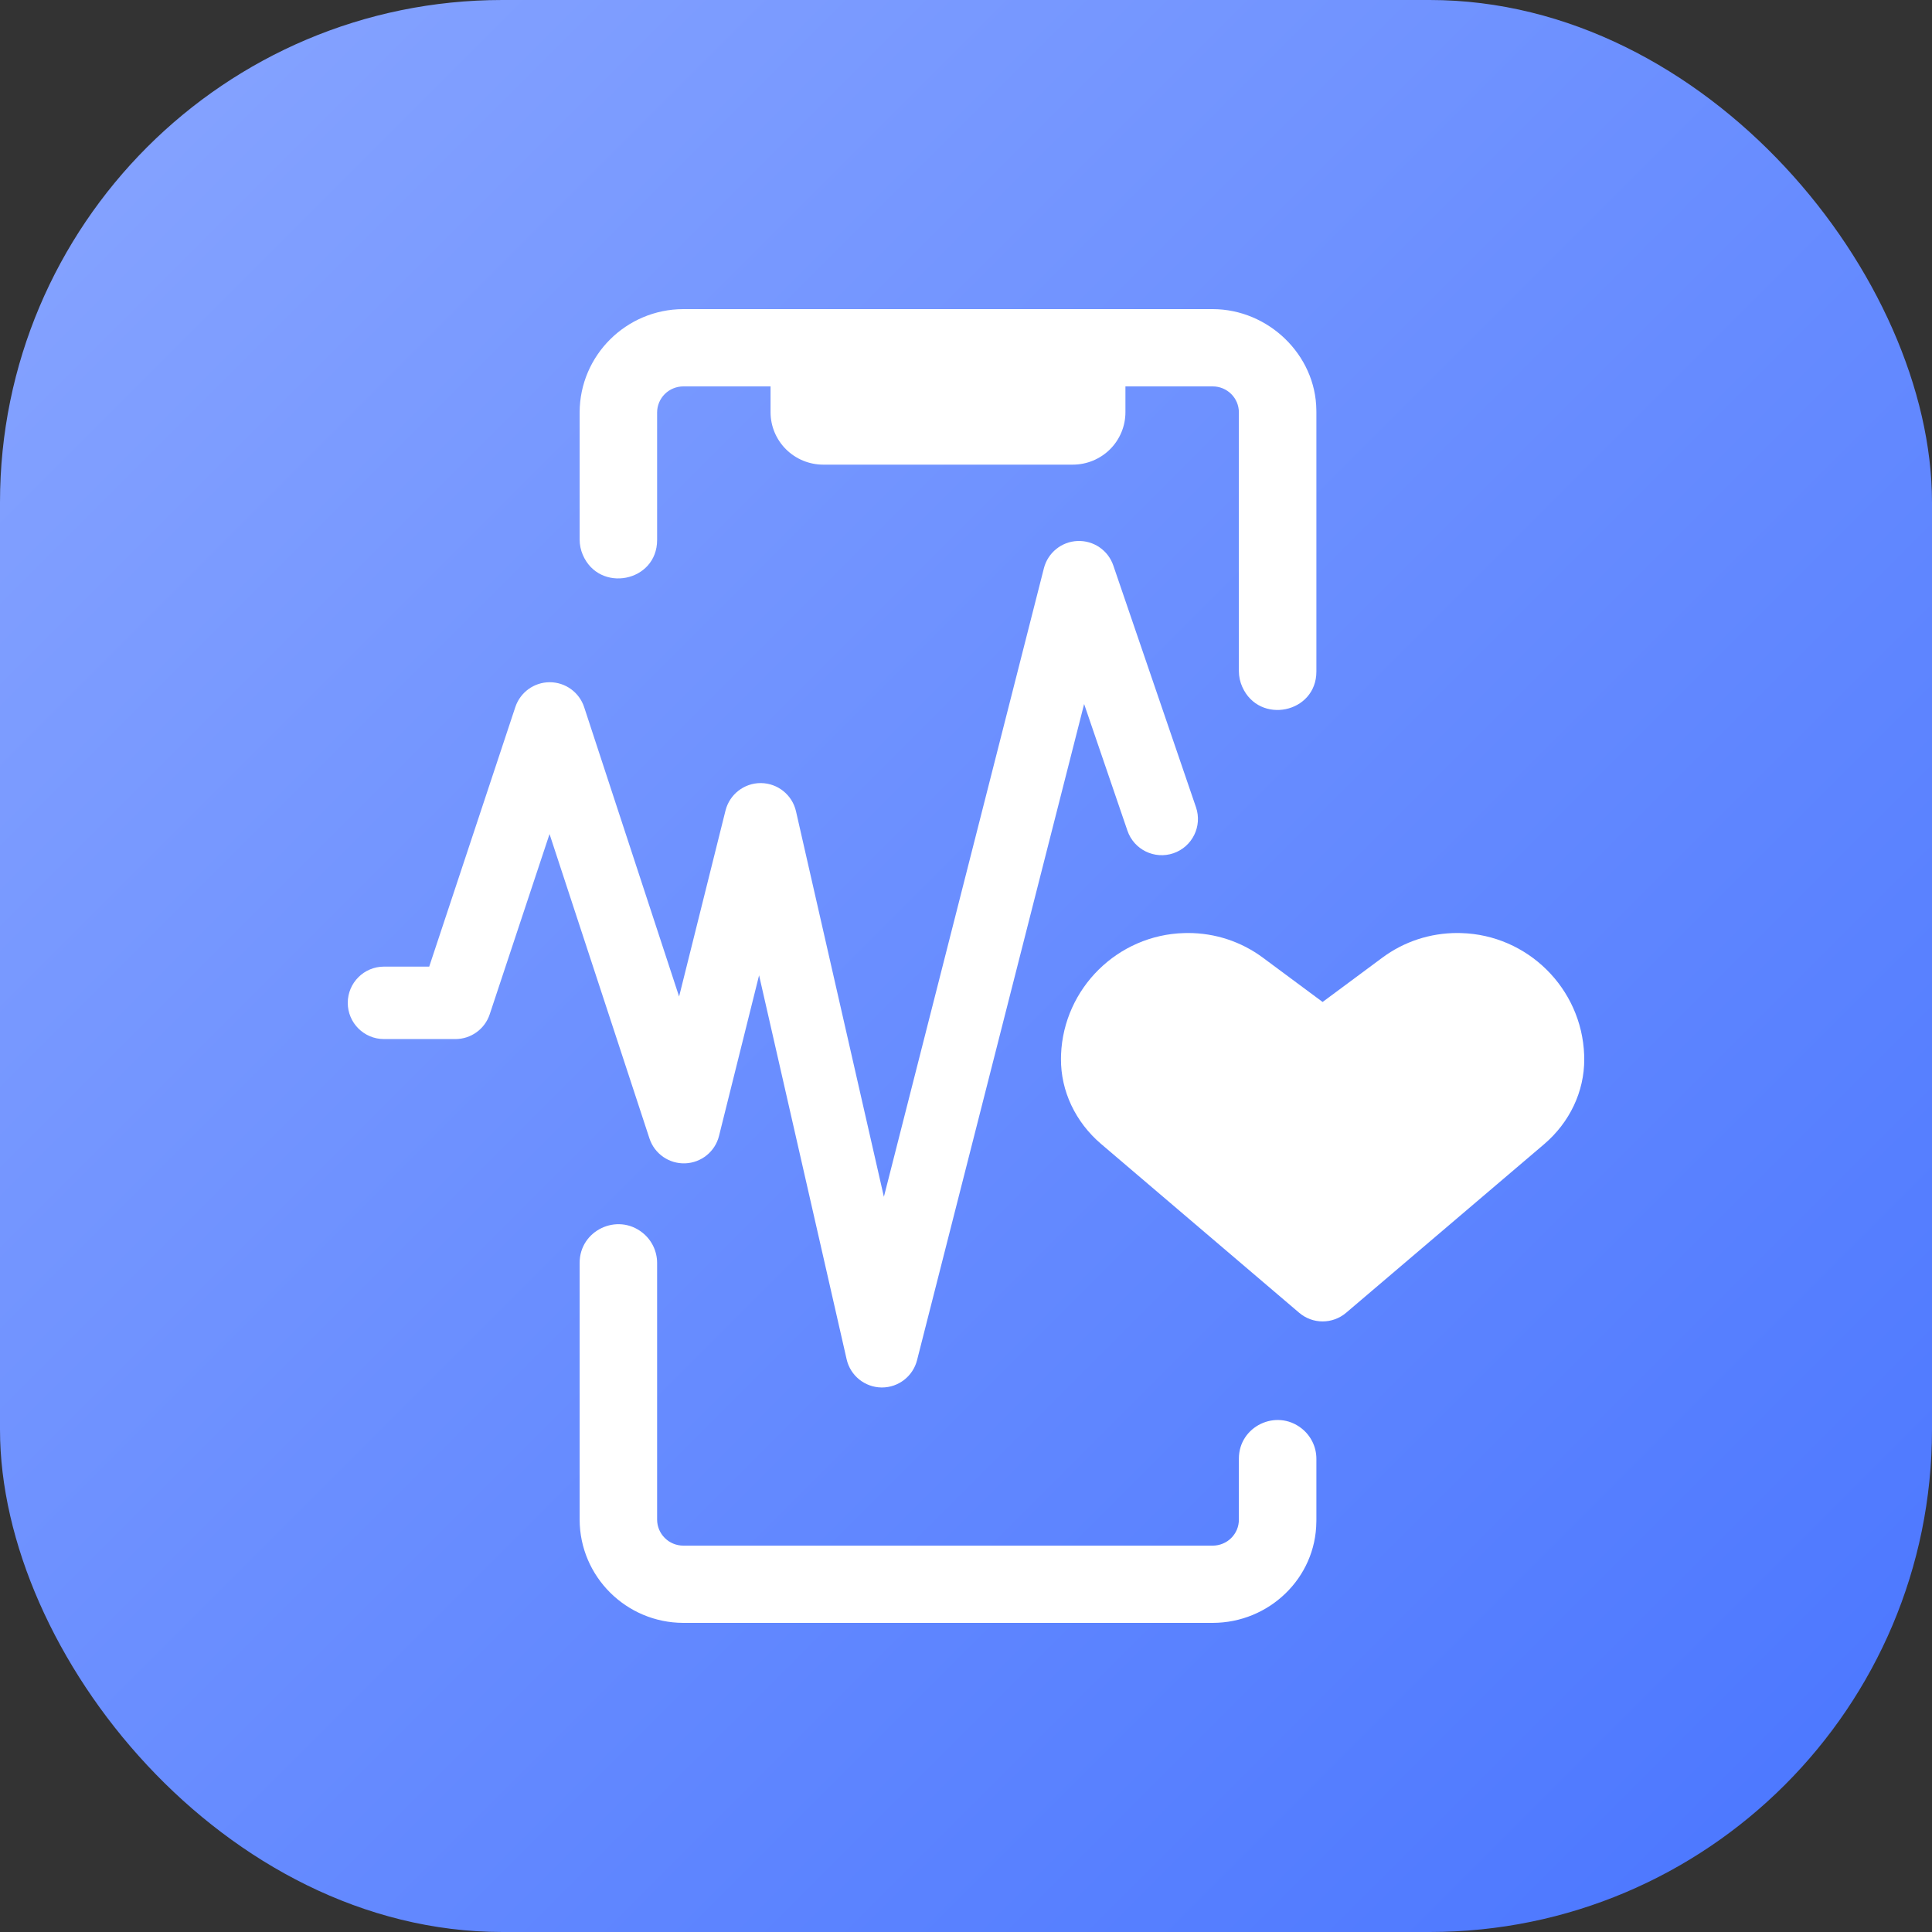 <svg width="50" height="50" viewBox="0 0 50 50" fill="none" xmlns="http://www.w3.org/2000/svg">
<rect x="0" y="0" width="50" height="50" fill="#333333" stroke="none"/>
<rect width="50" height="50" rx="13" fill="url(#paint0_linear_1096_491)"/>
<path d="M28.497 29.606C27.831 29.038 27.452 28.235 27.458 27.402C27.458 27.364 27.459 27.328 27.46 27.291C27.528 25.576 28.927 24.195 30.645 24.148C30.677 24.147 30.709 24.146 30.74 24.146C31.448 24.146 32.12 24.367 32.684 24.785L34.229 25.931L35.774 24.785C36.338 24.367 37.011 24.146 37.72 24.146C37.751 24.146 37.782 24.147 37.813 24.148C39.535 24.195 40.934 25.579 40.998 27.3C40.999 27.337 41 27.375 41 27.414C41.003 28.247 40.624 29.048 39.959 29.614L34.838 33.974C34.487 34.273 33.972 34.273 33.622 33.974L28.497 29.606Z" fill="white"/>
<path d="M22.825 35.908C22.821 35.908 22.817 35.908 22.813 35.908C22.38 35.902 22.007 35.601 21.911 35.179L19.645 25.241L18.608 29.398C18.507 29.803 18.15 30.092 17.732 30.107C17.315 30.122 16.938 29.86 16.808 29.463L14.222 21.585L12.674 26.249C12.547 26.633 12.189 26.891 11.785 26.891H9.938C9.42 26.891 9 26.472 9 25.954C9 25.436 9.42 25.016 9.938 25.016H11.108L13.337 18.298C13.465 17.915 13.823 17.656 14.227 17.656H14.229C14.633 17.657 14.992 17.917 15.118 18.301L17.575 25.79L18.776 20.977C18.881 20.559 19.256 20.266 19.686 20.266C19.689 20.266 19.692 20.266 19.695 20.266C20.129 20.271 20.503 20.572 20.6 20.995L22.875 30.973L27.016 14.706C27.119 14.304 27.473 14.017 27.887 14.001C28.301 13.984 28.678 14.241 28.812 14.634L30.952 20.891C31.12 21.381 30.858 21.914 30.368 22.082C29.878 22.249 29.346 21.988 29.178 21.498L28.057 18.22L23.733 35.202C23.627 35.617 23.253 35.908 22.825 35.908Z" fill="white"/>
<path d="M32.011 39.586C32.045 39.504 32.062 39.417 32.062 39.328L32.062 37.749C32.062 36.914 33.028 36.45 33.684 36.966V36.966C33.926 37.156 34.068 37.446 34.068 37.753V39.328L34.067 39.385C34.054 40.842 32.843 41.998 31.386 42H17.682C16.207 41.996 15.005 40.803 15.001 39.328V32.681C15.001 31.843 15.975 31.38 16.63 31.904V31.904C16.867 32.093 17.006 32.382 17.006 32.685V39.328C17.007 39.507 17.078 39.677 17.205 39.803C17.331 39.929 17.503 40 17.682 40.001H31.386C31.475 40.001 31.563 39.983 31.645 39.949C31.727 39.916 31.802 39.866 31.864 39.804C31.927 39.741 31.977 39.667 32.011 39.586Z" fill="white"/>
<path d="M32.151 17.779C32.093 17.65 32.062 17.509 32.062 17.368L32.062 10.672C32.062 10.494 31.991 10.323 31.864 10.197C31.737 10.071 31.565 10 31.386 10H29.126V10.669C29.126 11.028 28.983 11.373 28.727 11.628C28.471 11.882 28.124 12.025 27.762 12.025H21.306C20.945 12.025 20.598 11.882 20.342 11.628C20.086 11.373 19.942 11.028 19.942 10.669V10H17.682C17.503 10.001 17.332 10.072 17.205 10.197C17.079 10.323 17.007 10.494 17.006 10.672V13.976C17.006 15.063 15.51 15.357 15.082 14.358V14.358C15.029 14.233 15.001 14.099 15.001 13.963V10.672C15.005 9.196 16.207 8.004 17.682 8H31.386C32.821 8.002 34.053 9.179 34.067 10.614L34.068 10.672V17.38C34.068 18.457 32.593 18.762 32.151 17.779V17.779Z" fill="white"/>
<defs>
<linearGradient id="paint0_linear_1096_491" x1="0" y1="0" x2="50" y2="50" gradientUnits="userSpaceOnUse">
<stop stop-color="#88A5FF"/>
<stop offset="1" stop-color="#4975FF"/>
</linearGradient>
</defs>
</svg>
